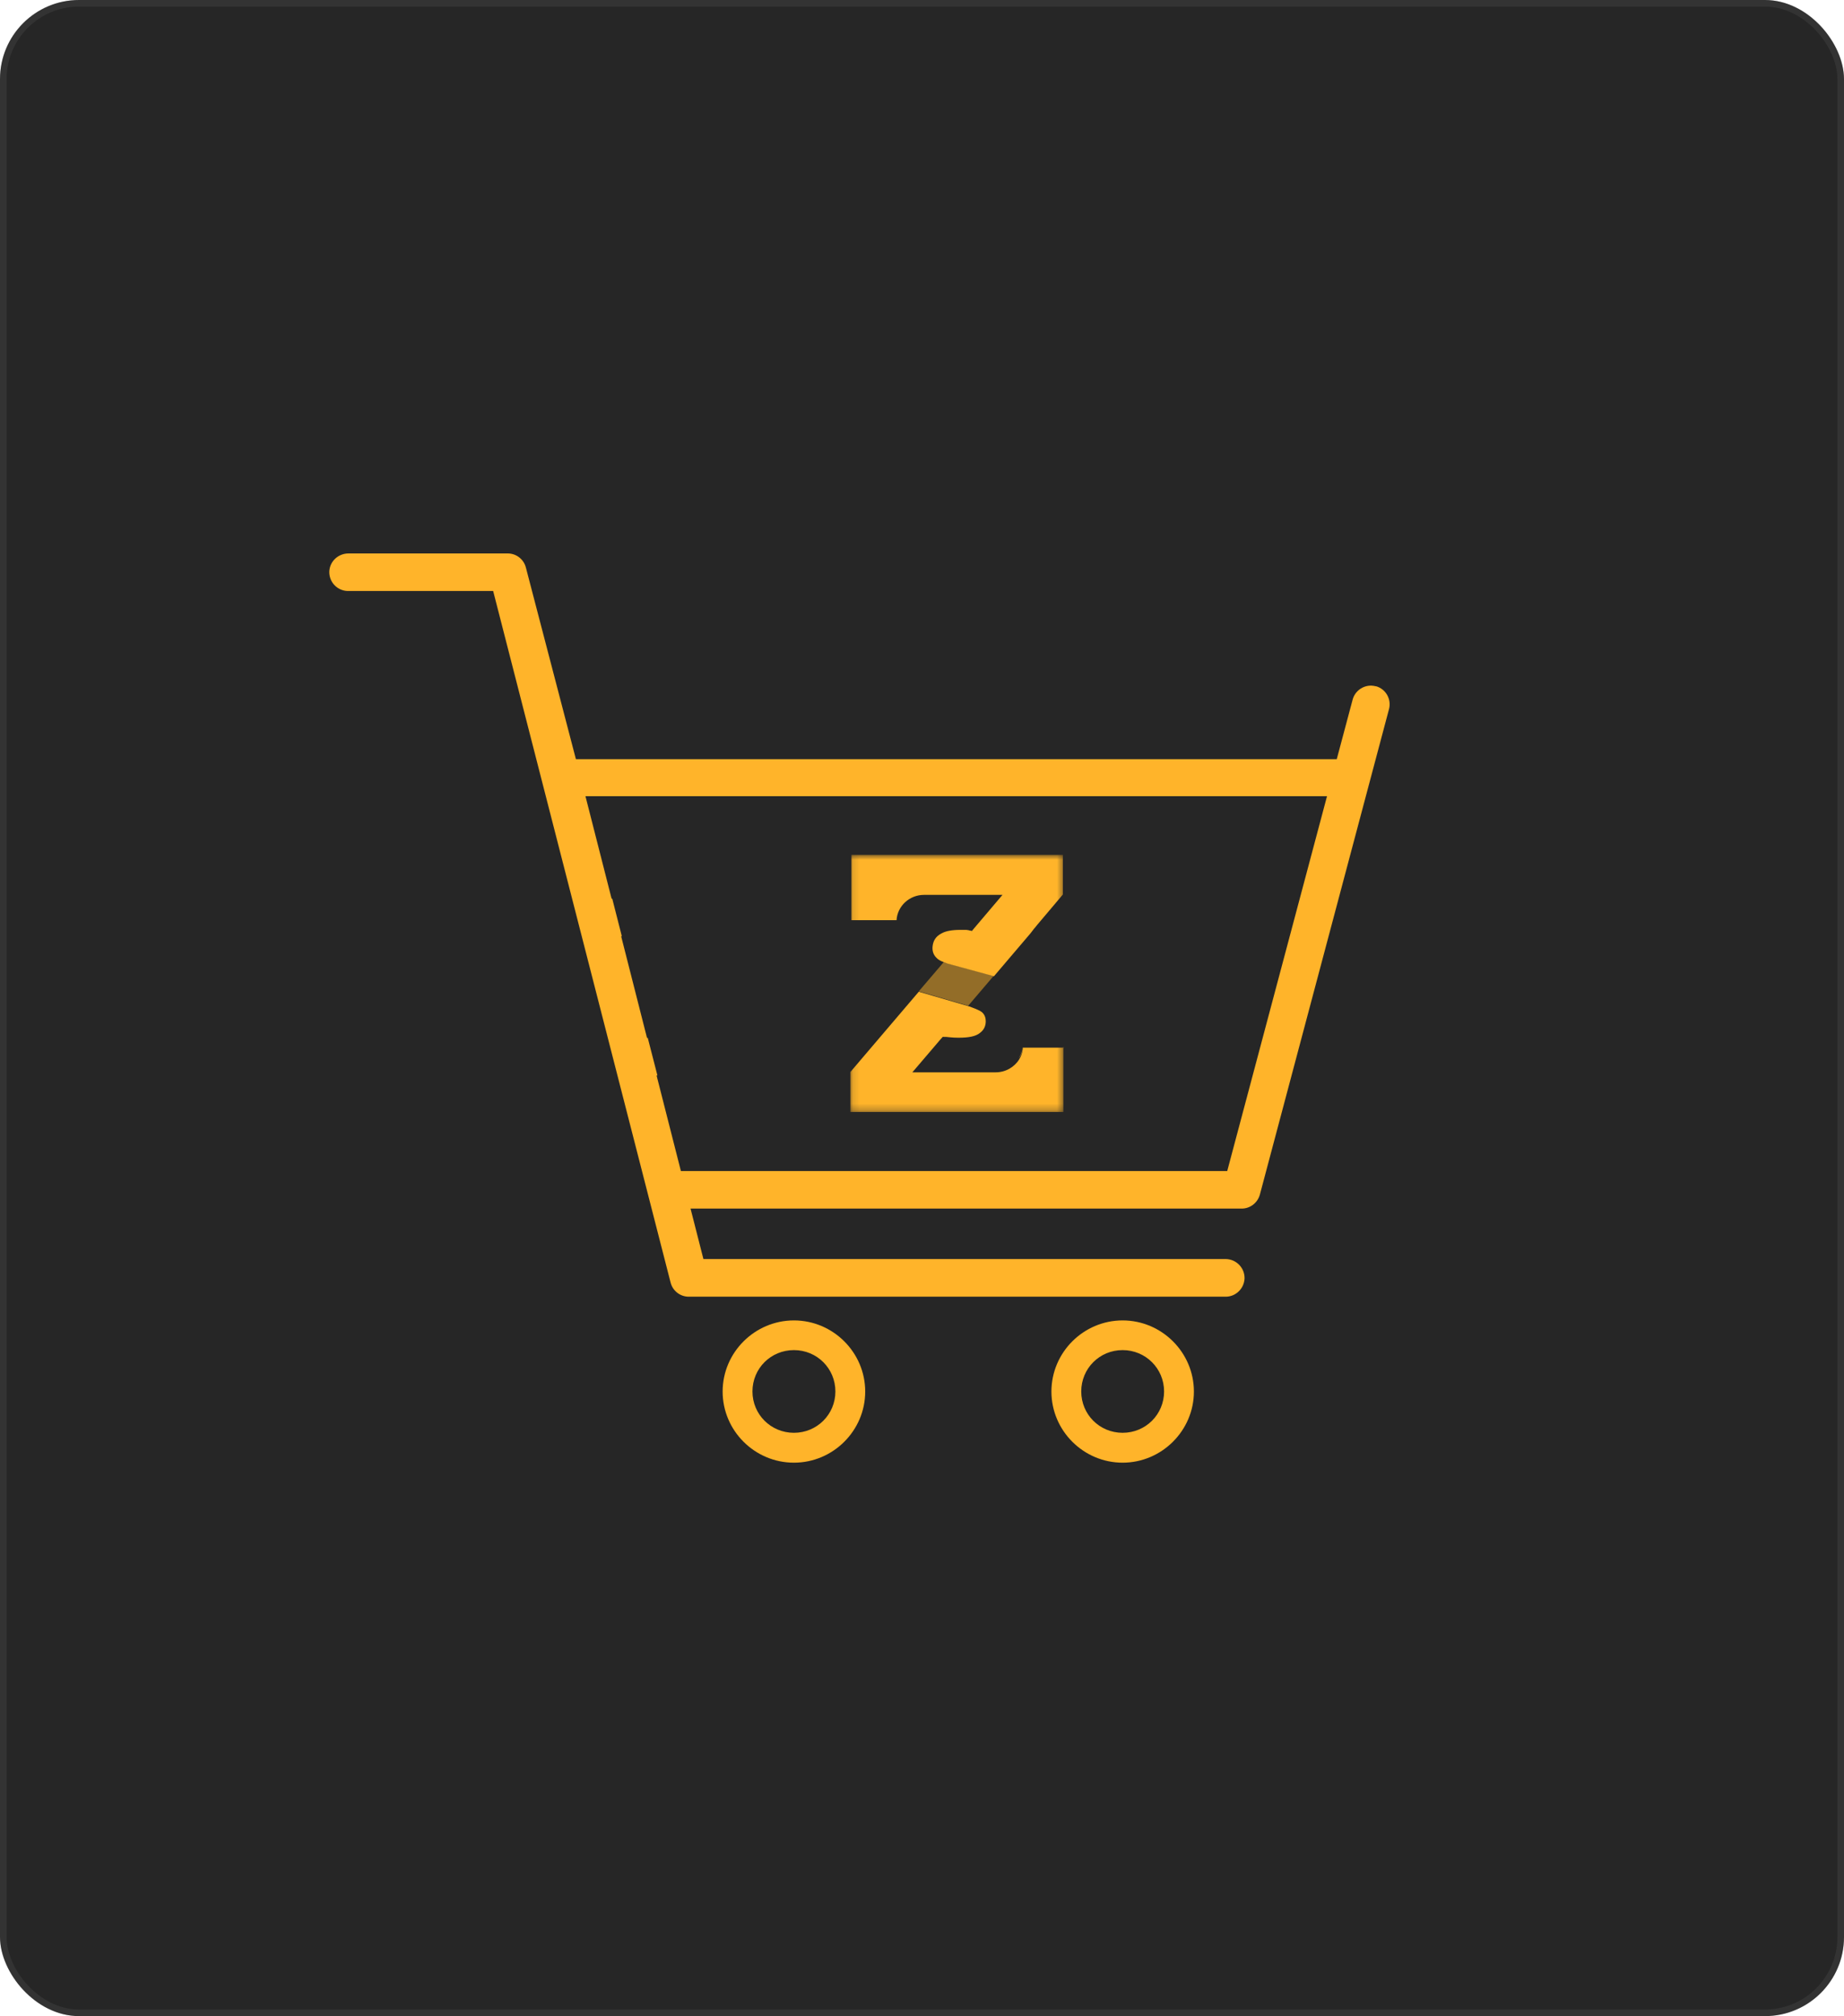 <svg width="280" height="306" viewBox="0 0 280 306" fill="none" xmlns="http://www.w3.org/2000/svg">
<rect width="280" height="306" rx="12" fill="#262626"/>
<rect x="0.5" y="0.5" width="279" height="305" rx="11.5" stroke="#6C6969" stroke-opacity="0.2"/>
<path d="M170.462 200.41C164.525 200.41 159.652 205.261 159.652 211.206C159.652 217.151 164.525 222.002 170.462 222.002C176.399 222.002 181.287 217.137 181.287 211.206C181.287 205.275 176.414 200.41 170.462 200.41ZM170.462 217.468C166.969 217.468 164.18 214.689 164.18 211.192C164.18 207.694 166.969 204.916 170.462 204.916C173.955 204.916 176.759 207.708 176.759 211.192C176.759 214.675 173.97 217.468 170.462 217.468Z" fill="#FFB42A"/>
<path d="M120.553 200.41C114.616 200.41 109.728 205.261 109.728 211.206C109.728 217.151 114.601 222.002 120.553 222.002C126.504 222.002 131.377 217.137 131.377 211.206C131.377 205.275 126.504 200.41 120.553 200.41ZM120.553 217.468C117.059 217.468 114.256 214.689 114.256 211.192C114.256 207.694 117.045 204.916 120.553 204.916C124.06 204.916 126.849 207.708 126.849 211.192C126.849 214.675 124.06 217.468 120.553 217.468Z" fill="#FFB42A"/>
<path d="M208.916 104.167C208.714 104.109 208.499 104.08 208.283 104.066C206.932 104.008 205.71 104.915 205.379 106.225L202.979 115.222H87.447L79.857 86.159C79.541 84.892 78.405 84 77.097 84H52.918C51.351 84 50.029 85.224 50 86.807C49.986 88.362 51.208 89.643 52.76 89.7C52.832 89.7 52.889 89.7 52.961 89.7H74.883L101.822 194.65C102.138 195.917 103.274 196.81 104.582 196.81H186.117C187.655 196.81 188.934 195.557 188.978 194.003C188.992 192.434 187.741 191.138 186.16 191.095H106.81L104.855 183.437H188.546C189.84 183.437 190.961 182.559 191.306 181.307L210.899 107.679C211.331 106.153 210.439 104.57 208.93 104.152L208.916 104.167ZM98.358 157.527H98.243L94.318 142.096H94.419L92.967 136.396H92.866L88.899 120.85H201.498L186.347 177.737H103.389L99.695 163.227H99.824L98.358 157.527Z" fill="#FFB42A"/>
<mask id="mask0_18548_27442" style="mask-type:luminance" maskUnits="userSpaceOnUse" x="129" y="129" width="33" height="40">
<path d="M161.536 129.703H129.12V168.741H161.536V129.703Z" fill="white"/>
</mask>
<g mask="url(#mask0_18548_27442)">
<path opacity="0.5" d="M150.884 148.116L147.017 152.65L139.513 150.462L143.322 146C143.639 146.144 144.027 146.23 144.386 146.345L150.826 148.102L150.898 148.13H150.884V148.116Z" fill="#FFB42A"/>
<path d="M161.464 158.912V168.786H129.12V162.712L138.996 151.124L139.513 150.52L147.017 152.707C147.017 152.707 147.189 152.779 147.261 152.779C147.261 152.779 147.434 152.851 147.506 152.88C148.167 153.111 148.842 153.413 149.087 153.614C149.475 153.96 149.676 154.392 149.676 154.996C149.676 155.601 149.676 155.097 149.676 155.155C149.633 155.932 149.259 156.508 148.541 156.954C147.822 157.4 146.571 157.558 144.846 157.486C144.573 157.486 144.127 157.414 143.711 157.386H143.437C143.322 157.386 143.236 157.386 143.164 157.357L142.776 157.789L138.536 162.755H151.186C152.681 162.755 154.017 161.978 154.751 160.797C155.024 160.365 155.225 159.847 155.297 159.214V159.012H161.55L161.478 158.912H161.492H161.464Z" fill="#FFB42A"/>
<path d="M155.211 159.098C155.168 159.745 154.967 160.278 154.665 160.681C154.938 160.22 155.139 159.673 155.211 159.098Z" fill="#FFB42A"/>
<path d="M161.392 129.719V135.764L157.496 140.371L157.151 140.803L157.007 140.961L156.691 141.378L156.418 141.724L150.927 148.172L144.487 146.416C144.07 146.316 143.739 146.215 143.423 146.071C143.222 145.97 143.222 145.999 143.423 146.071C143.38 146.071 143.308 146.042 143.251 145.999H143.207C143.092 145.927 142.963 145.898 142.963 145.898C142.618 145.74 142.374 145.553 142.216 145.394C141.77 144.963 141.554 144.43 141.597 143.739C141.669 142.818 142.072 142.156 142.891 141.709C143.596 141.292 144.587 141.134 145.838 141.134C147.089 141.134 146.284 141.134 146.542 141.134C146.686 141.134 146.859 141.134 147.017 141.177C147.017 141.177 147.132 141.177 147.29 141.249H147.362C147.362 141.249 147.506 141.249 147.563 141.321L147.98 140.817L152.221 135.822H140.304C138.104 135.822 136.264 137.506 136.135 139.665H129.278V129.748H161.536H161.392V129.719Z" fill="#FFB42A"/>
</g>
</svg>
